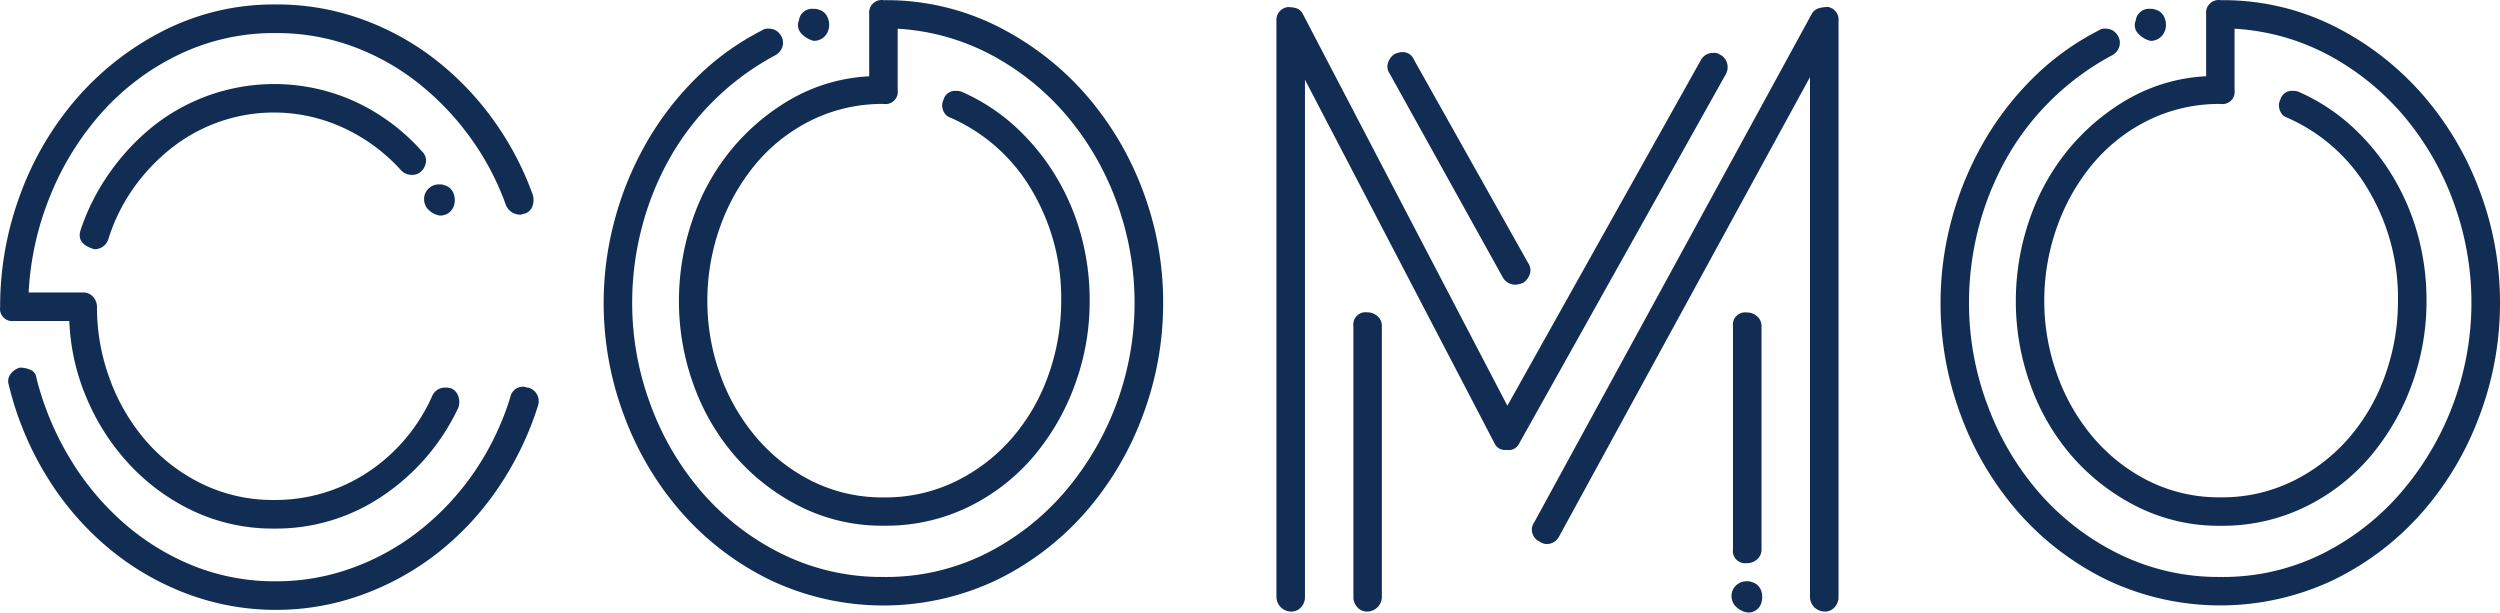<svg id="Layer_3" data-name="Layer 3" xmlns="http://www.w3.org/2000/svg" viewBox="0 0 176.009 43.123"><defs><style>.cls-1{fill:#122d54;}</style></defs><title>logo</title><path class="cls-1" d="M19.309,37.213a13.149,13.149,0,0,1-5.6-1.187,14.65,14.65,0,0,1-4.474-3.2A15.866,15.866,0,0,1,6.16,28.17,15.4,15.4,0,0,1,4.879,22.6h-3.9a0.86,0.86,0,0,1-.97-0.974,22.63,22.63,0,0,1,1.43-7.97A21.7,21.7,0,0,1,5.457,6.862a20.193,20.193,0,0,1,6.152-4.749,17.133,17.133,0,0,1,7.823-1.8,17.606,17.606,0,0,1,5.936,1,18.782,18.782,0,0,1,5.175,2.8,20.684,20.684,0,0,1,4.14,4.262,21.371,21.371,0,0,1,2.826,5.338,1.27,1.27,0,0,1-.031.822,0.825,0.825,0,0,1-.578.517,0.282,0.282,0,0,0-.122.03,0.4,0.4,0,0,1-.183.032,1.092,1.092,0,0,1-.974-0.67,18.985,18.985,0,0,0-2.526-4.781A19.219,19.219,0,0,0,29.382,5.8,16.656,16.656,0,0,0,24.755,3.24a15.561,15.561,0,0,0-5.327-.913A15.478,15.478,0,0,0,12.58,3.849,17.33,17.33,0,0,0,7.162,7.928,20.04,20.04,0,0,0,3.54,13.773a20.767,20.767,0,0,0-1.522,6.818H5.853a0.9,0.9,0,0,1,.7.305,1.058,1.058,0,0,1,.274.73,14.522,14.522,0,0,0,.913,5.087A13.907,13.907,0,0,0,10.3,31.066a12.328,12.328,0,0,0,3.957,3.014A11.367,11.367,0,0,0,19.309,35.2a11.775,11.775,0,0,0,6.573-1.947,12.486,12.486,0,0,0,4.566-5.418,0.983,0.983,0,0,1,.913-0.548,1.388,1.388,0,0,1,.427.062,0.927,0.927,0,0,1,.487.578,1.225,1.225,0,0,1,0,.76,15.286,15.286,0,0,1-5.266,6.178A13.364,13.364,0,0,1,19.309,37.213Zm0.122,5.723A17.675,17.675,0,0,1,13.1,41.779a19.054,19.054,0,0,1-5.54-3.257A20.567,20.567,0,0,1,3.267,33.5,22.266,22.266,0,0,1,.618,27.1a0.836,0.836,0,0,1,.121-0.762,1.216,1.216,0,0,1,.67-0.457,1.893,1.893,0,0,1,.731.153,0.684,0.684,0,0,1,.426.578,20.6,20.6,0,0,0,2.283,5.538,19.1,19.1,0,0,0,3.744,4.566A17.215,17.215,0,0,0,13.524,39.8a15.376,15.376,0,0,0,5.9,1.125,15.573,15.573,0,0,0,5.388-.944,17.03,17.03,0,0,0,4.749-2.647,18.743,18.743,0,0,0,3.81-4.074,19.394,19.394,0,0,0,2.557-5.3,0.9,0.9,0,0,1,.974-0.73,0.271,0.271,0,0,1,.122.03,0.414,0.414,0,0,0,.183.03,1,1,0,0,1,.681,1.239l-0.012.04a22.238,22.238,0,0,1-2.867,5.876,20.2,20.2,0,0,1-4.261,4.536A19.247,19.247,0,0,1,25.421,41.9a17.648,17.648,0,0,1-5.992,1.036h0ZM6.645,17.546q-1.279-.365-0.974-1.339a15.427,15.427,0,0,1,2.07-4.079,15.936,15.936,0,0,1,3.1-3.288A13.727,13.727,0,0,1,25.03,7.167a14.349,14.349,0,0,1,4.687,3.5,0.863,0.863,0,0,1,.274.7,1.091,1.091,0,0,1-.335.7,0.907,0.907,0,0,1-.669.243,1,1,0,0,1-.731-0.3A12.553,12.553,0,0,0,24.177,9,11.64,11.64,0,0,0,12,10.484a13.493,13.493,0,0,0-2.648,2.829,12.865,12.865,0,0,0-1.735,3.562A1.014,1.014,0,0,1,6.645,17.546Zm24.29-2.374a1.456,1.456,0,0,1-.914-0.578,1.1,1.1,0,0,1-.122-0.881,1.057,1.057,0,0,1,1.035-.731,0.865,0.865,0,0,1,.365.061,0.923,0.923,0,0,1,.609.518,1.3,1.3,0,0,1,.061.883A0.994,0.994,0,0,1,30.935,15.172Z" transform="translate(0 0)"/><path class="cls-1" d="M42.5,21.322a22.391,22.391,0,0,1,.761-5.785,22.735,22.735,0,0,1,2.192-5.387,21.336,21.336,0,0,1,3.5-4.6,18.493,18.493,0,0,1,4.688-3.409,0.7,0.7,0,0,1,.487-0.122,0.955,0.955,0,0,1,.853.487,0.929,0.929,0,0,1,.091.822,1.038,1.038,0,0,1-.518.578,18.635,18.635,0,0,0-4.262,3.139,18.385,18.385,0,0,0-3.166,4.14,20.318,20.318,0,0,0-1.948,4.87,20.892,20.892,0,0,0-.67,5.266,20.42,20.42,0,0,0,1.309,7.214,19.822,19.822,0,0,0,3.653,6.18,17.91,17.91,0,0,0,5.6,4.291,15.88,15.88,0,0,0,7.153,1.614,15.693,15.693,0,0,0,7.123-1.614,17.833,17.833,0,0,0,5.571-4.323,20.5,20.5,0,0,0,3.745-20.328,20.015,20.015,0,0,0-3.409-6.027,18.266,18.266,0,0,0-5.266-4.357A15.978,15.978,0,0,0,63.2,2.023V6.345a0.862,0.862,0,0,1-.974.974,11.278,11.278,0,0,0-5.118,1.156,12.014,12.014,0,0,0-3.927,3.1,14.475,14.475,0,0,0-2.5,4.444A15.416,15.416,0,0,0,49.8,21.2a15.222,15.222,0,0,0,.883,5.113,14.118,14.118,0,0,0,2.535,4.447,12.41,12.41,0,0,0,3.927,3.1,11.078,11.078,0,0,0,5.083,1.158,11.273,11.273,0,0,0,5.114-1.157A12.51,12.51,0,0,0,71.3,30.782a13.756,13.756,0,0,0,2.526-4.413,15.421,15.421,0,0,0,.885-5.176,14.867,14.867,0,0,0-2.1-7.854,12.367,12.367,0,0,0-5.692-5.053A0.817,0.817,0,0,1,66.4,7.768a0.9,0.9,0,0,1,.03-0.755A0.843,0.843,0,0,1,67.342,6.4a0.865,0.865,0,0,1,.365.061,13.764,13.764,0,0,1,3.714,2.4,15.86,15.86,0,0,1,2.831,3.409,16.4,16.4,0,0,1,1.826,4.17,17.326,17.326,0,0,1,.639,4.749,16.965,16.965,0,0,1-1.065,5.965A16.471,16.471,0,0,1,72.7,32.211a14.138,14.138,0,0,1-4.565,3.5,13.254,13.254,0,0,1-5.906,1.3,12.825,12.825,0,0,1-5.875-1.339,15.014,15.014,0,0,1-4.567-3.521A15.721,15.721,0,0,1,48.834,27.1,17.213,17.213,0,0,1,47.8,21.2a17.542,17.542,0,0,1,.944-5.693,15.731,15.731,0,0,1,2.71-4.931,15.387,15.387,0,0,1,4.231-3.592,12.286,12.286,0,0,1,5.509-1.611V0.987A0.889,0.889,0,0,1,62.227.013a17.461,17.461,0,0,1,7.915,1.8,20.431,20.431,0,0,1,6.209,4.742,21.892,21.892,0,0,1,4.079,6.788,22.214,22.214,0,0,1,1.461,7.976,22.456,22.456,0,0,1-1.461,8.005,21.789,21.789,0,0,1-4.079,6.818,19.908,19.908,0,0,1-6.242,4.721,18.621,18.621,0,0,1-15.828,0,19.878,19.878,0,0,1-6.24-4.718,21.761,21.761,0,0,1-4.079-6.818A22.473,22.473,0,0,1,42.5,21.322ZM56.26,1.355a0.938,0.938,0,0,1,1.035-.73,0.853,0.853,0,0,1,.365.061,0.913,0.913,0,0,1,.609.548,1.245,1.245,0,0,1,.061.853,1.066,1.066,0,0,1-1.035.791,1.728,1.728,0,0,1-.974-0.639,0.847,0.847,0,0,1-.062-0.826V1.355h0Z" transform="translate(0 0)"/><path class="cls-1" d="M90.9,43.055a1.042,1.042,0,0,1-1.035-1.035V1.474A0.914,0.914,0,0,1,90.658.5,2.017,2.017,0,0,1,91.3.591a0.831,0.831,0,0,1,.457.457l14.367,27.517L119.758,4.213a0.952,0.952,0,0,1,.852-0.487,0.7,0.7,0,0,1,.487.122,0.927,0.927,0,0,1,.487.578,0.993,0.993,0,0,1-.06.761l-14.55,26a0.822,0.822,0,0,1-.914.487,0.8,0.8,0,0,1-.852-0.487L91.874,5.613V42.02a1.048,1.048,0,0,1-.273.73A0.9,0.9,0,0,1,90.9,43.055Zm5.358,0a0.9,0.9,0,0,1-.7-0.305,1.049,1.049,0,0,1-.275-0.73V22.966a0.862,0.862,0,0,1,.975-0.975,1.055,1.055,0,0,1,.73.275,0.9,0.9,0,0,1,.3.7V42.02A1.039,1.039,0,0,1,96.259,43.055ZM106.73,20.042a1.007,1.007,0,0,1-.914-0.487L97.841,5.188a0.853,0.853,0,0,1-.122-0.761,1.162,1.162,0,0,1,.49-0.639A1.984,1.984,0,0,1,98.7,3.666a0.864,0.864,0,0,1,.853.548l8.035,14.307a0.862,0.862,0,0,1,.122.76,1.167,1.167,0,0,1-.487.64,2.024,2.024,0,0,1-.489.122h0Zm21.733,23.013a1.042,1.042,0,0,1-1.035-1.035V5.432L109.774,37.755a0.984,0.984,0,0,1-.914.548,1.035,1.035,0,0,1-.487-0.182,0.922,0.922,0,0,1-.487-0.578,0.855,0.855,0,0,1,.123-0.759l19.542-35.8a0.842,0.842,0,0,1,.487-0.4,2.326,2.326,0,0,1,.671-0.091,0.9,0.9,0,0,1,.73.974V42.02a1.055,1.055,0,0,1-.273.73A0.9,0.9,0,0,1,128.463,43.055Zm-5.115-2.07a0.921,0.921,0,0,1,.609.517,1.3,1.3,0,0,1,.062.884,0.938,0.938,0,0,1-1.035.73,1.465,1.465,0,0,1-.914-0.578,1.106,1.106,0,0,1-.122-0.882,1.058,1.058,0,0,1,1.035-.732,0.864,0.864,0,0,1,.366.061h0Zm-0.365-1.339a0.861,0.861,0,0,1-.974-0.975v-15.7A0.861,0.861,0,0,1,122.983,22a1.049,1.049,0,0,1,.73.275,0.9,0.9,0,0,1,.305.7v15.7a0.9,0.9,0,0,1-.305.7,1.049,1.049,0,0,1-.729.275h0Z" transform="translate(0 0)"/><path class="cls-1" d="M136.621,21.322a22.424,22.424,0,0,1,.76-5.785,22.735,22.735,0,0,1,2.192-5.387,21.289,21.289,0,0,1,3.5-4.6,18.485,18.485,0,0,1,4.686-3.409,0.71,0.71,0,0,1,.488-0.122,0.954,0.954,0,0,1,.852.487,0.934,0.934,0,0,1,.092.822,1.045,1.045,0,0,1-.518.578,18.652,18.652,0,0,0-4.264,3.139,18.385,18.385,0,0,0-3.166,4.14,20.418,20.418,0,0,0-1.949,4.87,20.963,20.963,0,0,0-.669,5.266,20.4,20.4,0,0,0,1.309,7.214,19.822,19.822,0,0,0,3.653,6.18,17.913,17.913,0,0,0,5.6,4.291,15.876,15.876,0,0,0,7.153,1.614,15.69,15.69,0,0,0,7.122-1.614,17.836,17.836,0,0,0,5.571-4.323,20.5,20.5,0,0,0,3.749-20.328,20,20,0,0,0-3.409-6.027,18.259,18.259,0,0,0-5.264-4.357,15.981,15.981,0,0,0-6.788-1.948V6.345a0.861,0.861,0,0,1-.974.974,11.281,11.281,0,0,0-5.115,1.156,12.011,12.011,0,0,0-3.926,3.1,14.463,14.463,0,0,0-2.5,4.444,15.435,15.435,0,0,0-.882,5.176,15.241,15.241,0,0,0,.885,5.118,14.1,14.1,0,0,0,2.527,4.444,12.406,12.406,0,0,0,3.926,3.1,11.084,11.084,0,0,0,5.082,1.156,11.274,11.274,0,0,0,5.113-1.157,12.522,12.522,0,0,0,3.958-3.074,13.754,13.754,0,0,0,2.526-4.413,15.421,15.421,0,0,0,.884-5.175,14.867,14.867,0,0,0-2.1-7.854,12.369,12.369,0,0,0-5.693-5.053,0.815,0.815,0,0,1-.517-0.518,0.9,0.9,0,0,1,.03-0.76,0.844,0.844,0,0,1,.914-0.609,0.871,0.871,0,0,1,.365.061,13.776,13.776,0,0,1,3.714,2.4,15.86,15.86,0,0,1,2.831,3.409,16.346,16.346,0,0,1,1.826,4.17,17.3,17.3,0,0,1,.64,4.749,16.965,16.965,0,0,1-1.065,5.965,16.5,16.5,0,0,1-2.952,5.053,14.166,14.166,0,0,1-4.566,3.5,13.253,13.253,0,0,1-5.9,1.309,12.823,12.823,0,0,1-5.875-1.339,15,15,0,0,1-4.568-3.518,15.692,15.692,0,0,1-2.952-5.053,17.213,17.213,0,0,1-1.035-5.9,17.5,17.5,0,0,1,.944-5.693,15.745,15.745,0,0,1,2.709-4.931,15.376,15.376,0,0,1,4.234-3.6,12.283,12.283,0,0,1,5.51-1.613V0.987a0.889,0.889,0,0,1,1.032-.974,17.46,17.46,0,0,1,7.914,1.8,20.431,20.431,0,0,1,6.2,4.742,21.86,21.86,0,0,1,4.078,6.788,22.2,22.2,0,0,1,1.466,7.979,22.439,22.439,0,0,1-1.462,8,21.757,21.757,0,0,1-4.078,6.818,19.923,19.923,0,0,1-6.24,4.718,18.623,18.623,0,0,1-15.829,0,19.887,19.887,0,0,1-6.24-4.718,21.731,21.731,0,0,1-4.079-6.818A22.472,22.472,0,0,1,136.621,21.322ZM150.379,1.355a0.937,0.937,0,0,1,1.03-.73,0.858,0.858,0,0,1,.365.061,0.913,0.913,0,0,1,.609.548,1.236,1.236,0,0,1,.06.853,1.063,1.063,0,0,1-1.034.791,1.732,1.732,0,0,1-.975-0.639,0.847,0.847,0,0,1-.06-0.822V1.355h0.005Z" transform="translate(0 0)"/></svg>